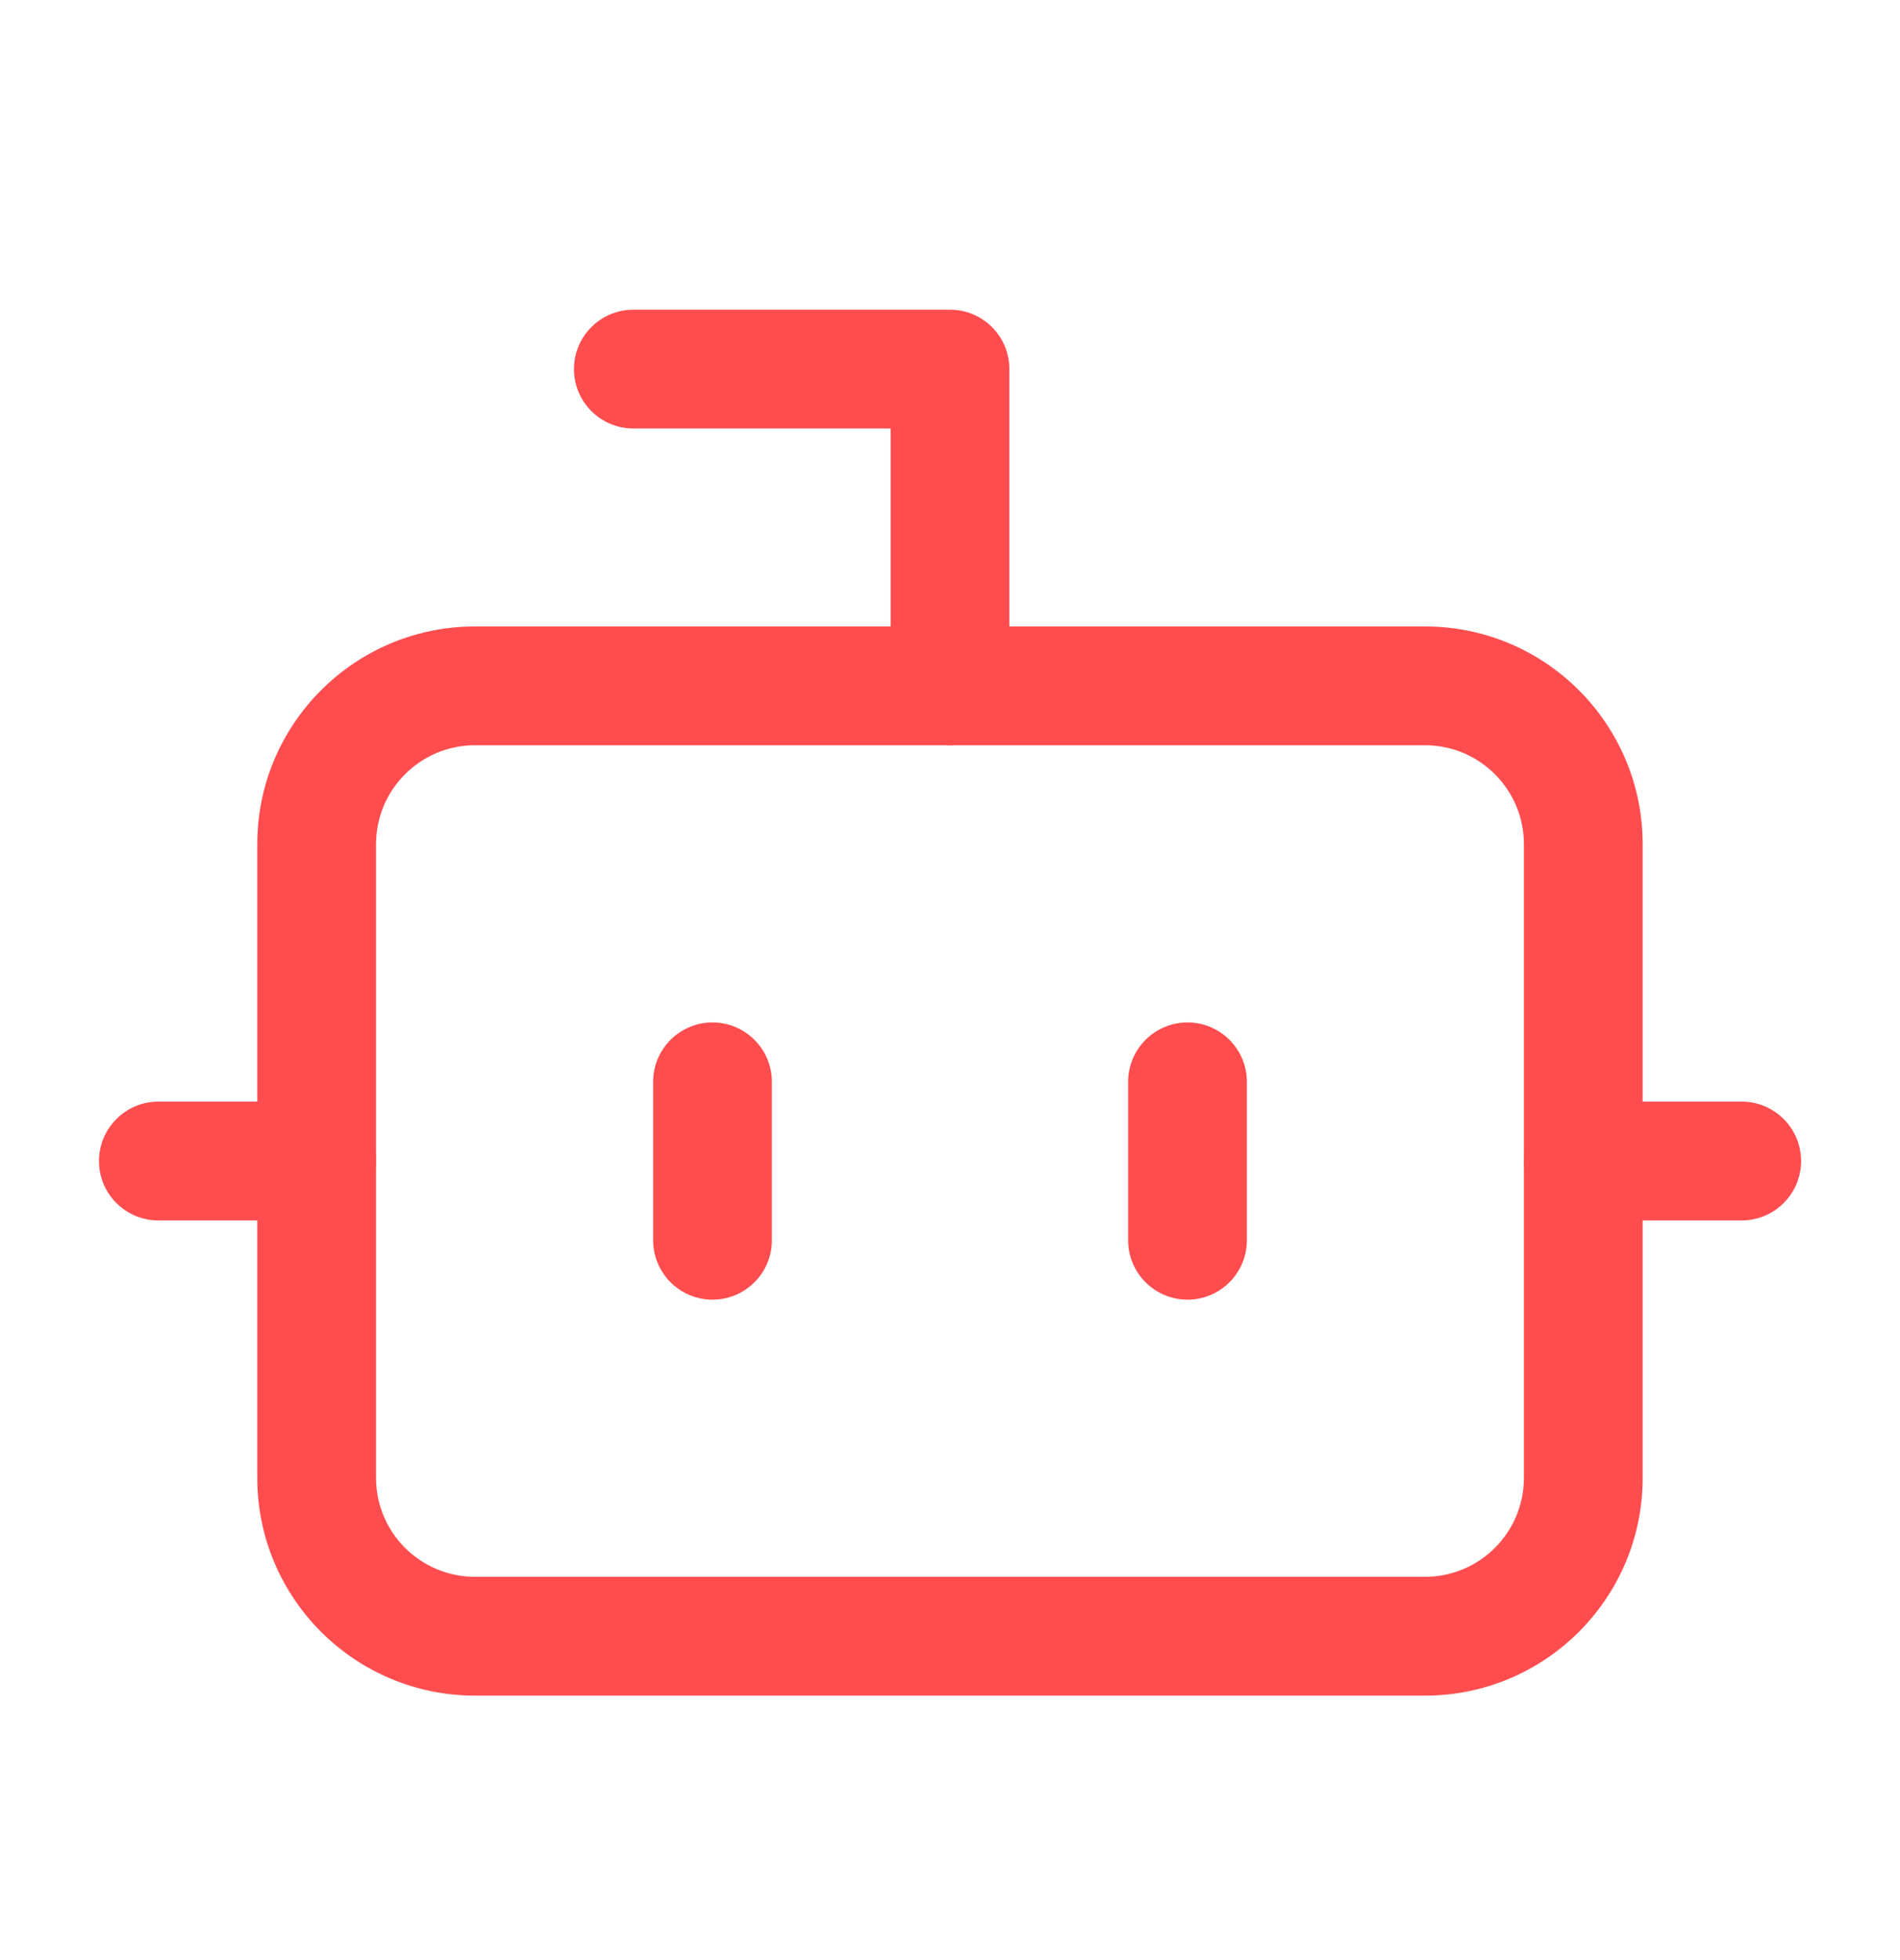 <svg width="32" height="33" viewBox="0 0 32 33" fill="none" xmlns="http://www.w3.org/2000/svg">
<path fill-rule="evenodd" clip-rule="evenodd" d="M9.667 6.214C9.667 5.662 10.115 5.214 10.667 5.214H16C16.553 5.214 17 5.662 17 6.214V11.548C17 12.1 16.553 12.548 16 12.548C15.448 12.548 15 12.1 15 11.548V7.214H10.667C10.115 7.214 9.667 6.767 9.667 6.214Z" fill="#FF4D4F"/>
<path fill-rule="evenodd" clip-rule="evenodd" d="M8 12.547C7.079 12.547 6.333 13.294 6.333 14.214V24.881C6.333 25.801 7.079 26.547 8 26.547H24C24.92 26.547 25.666 25.801 25.666 24.881V14.214C25.666 13.294 24.92 12.547 24 12.547H8ZM4.333 14.214C4.333 12.189 5.975 10.547 8 10.547H24C26.025 10.547 27.666 12.189 27.666 14.214V24.881C27.666 26.906 26.025 28.547 24 28.547H8C5.975 28.547 4.333 26.906 4.333 24.881V14.214Z" fill="#FF4D4F"/>
<path fill-rule="evenodd" clip-rule="evenodd" d="M1.667 19.547C1.667 18.995 2.115 18.547 2.667 18.547H5.334C5.886 18.547 6.334 18.995 6.334 19.547C6.334 20.1 5.886 20.547 5.334 20.547H2.667C2.115 20.547 1.667 20.1 1.667 19.547Z" fill="#FF4D4F"/>
<path fill-rule="evenodd" clip-rule="evenodd" d="M25.667 19.547C25.667 18.995 26.115 18.547 26.667 18.547H29.334C29.886 18.547 30.334 18.995 30.334 19.547C30.334 20.1 29.886 20.547 29.334 20.547H26.667C26.115 20.547 25.667 20.1 25.667 19.547Z" fill="#FF4D4F"/>
<path fill-rule="evenodd" clip-rule="evenodd" d="M20 17.214C20.552 17.214 21 17.662 21 18.214V20.881C21 21.433 20.552 21.881 20 21.881C19.448 21.881 19 21.433 19 20.881V18.214C19 17.662 19.448 17.214 20 17.214Z" fill="#FF4D4F"/>
<path fill-rule="evenodd" clip-rule="evenodd" d="M12 17.214C12.552 17.214 13 17.662 13 18.214V20.881C13 21.433 12.552 21.881 12 21.881C11.448 21.881 11 21.433 11 20.881V18.214C11 17.662 11.448 17.214 12 17.214Z" fill="#FF4D4F"/>
</svg>
